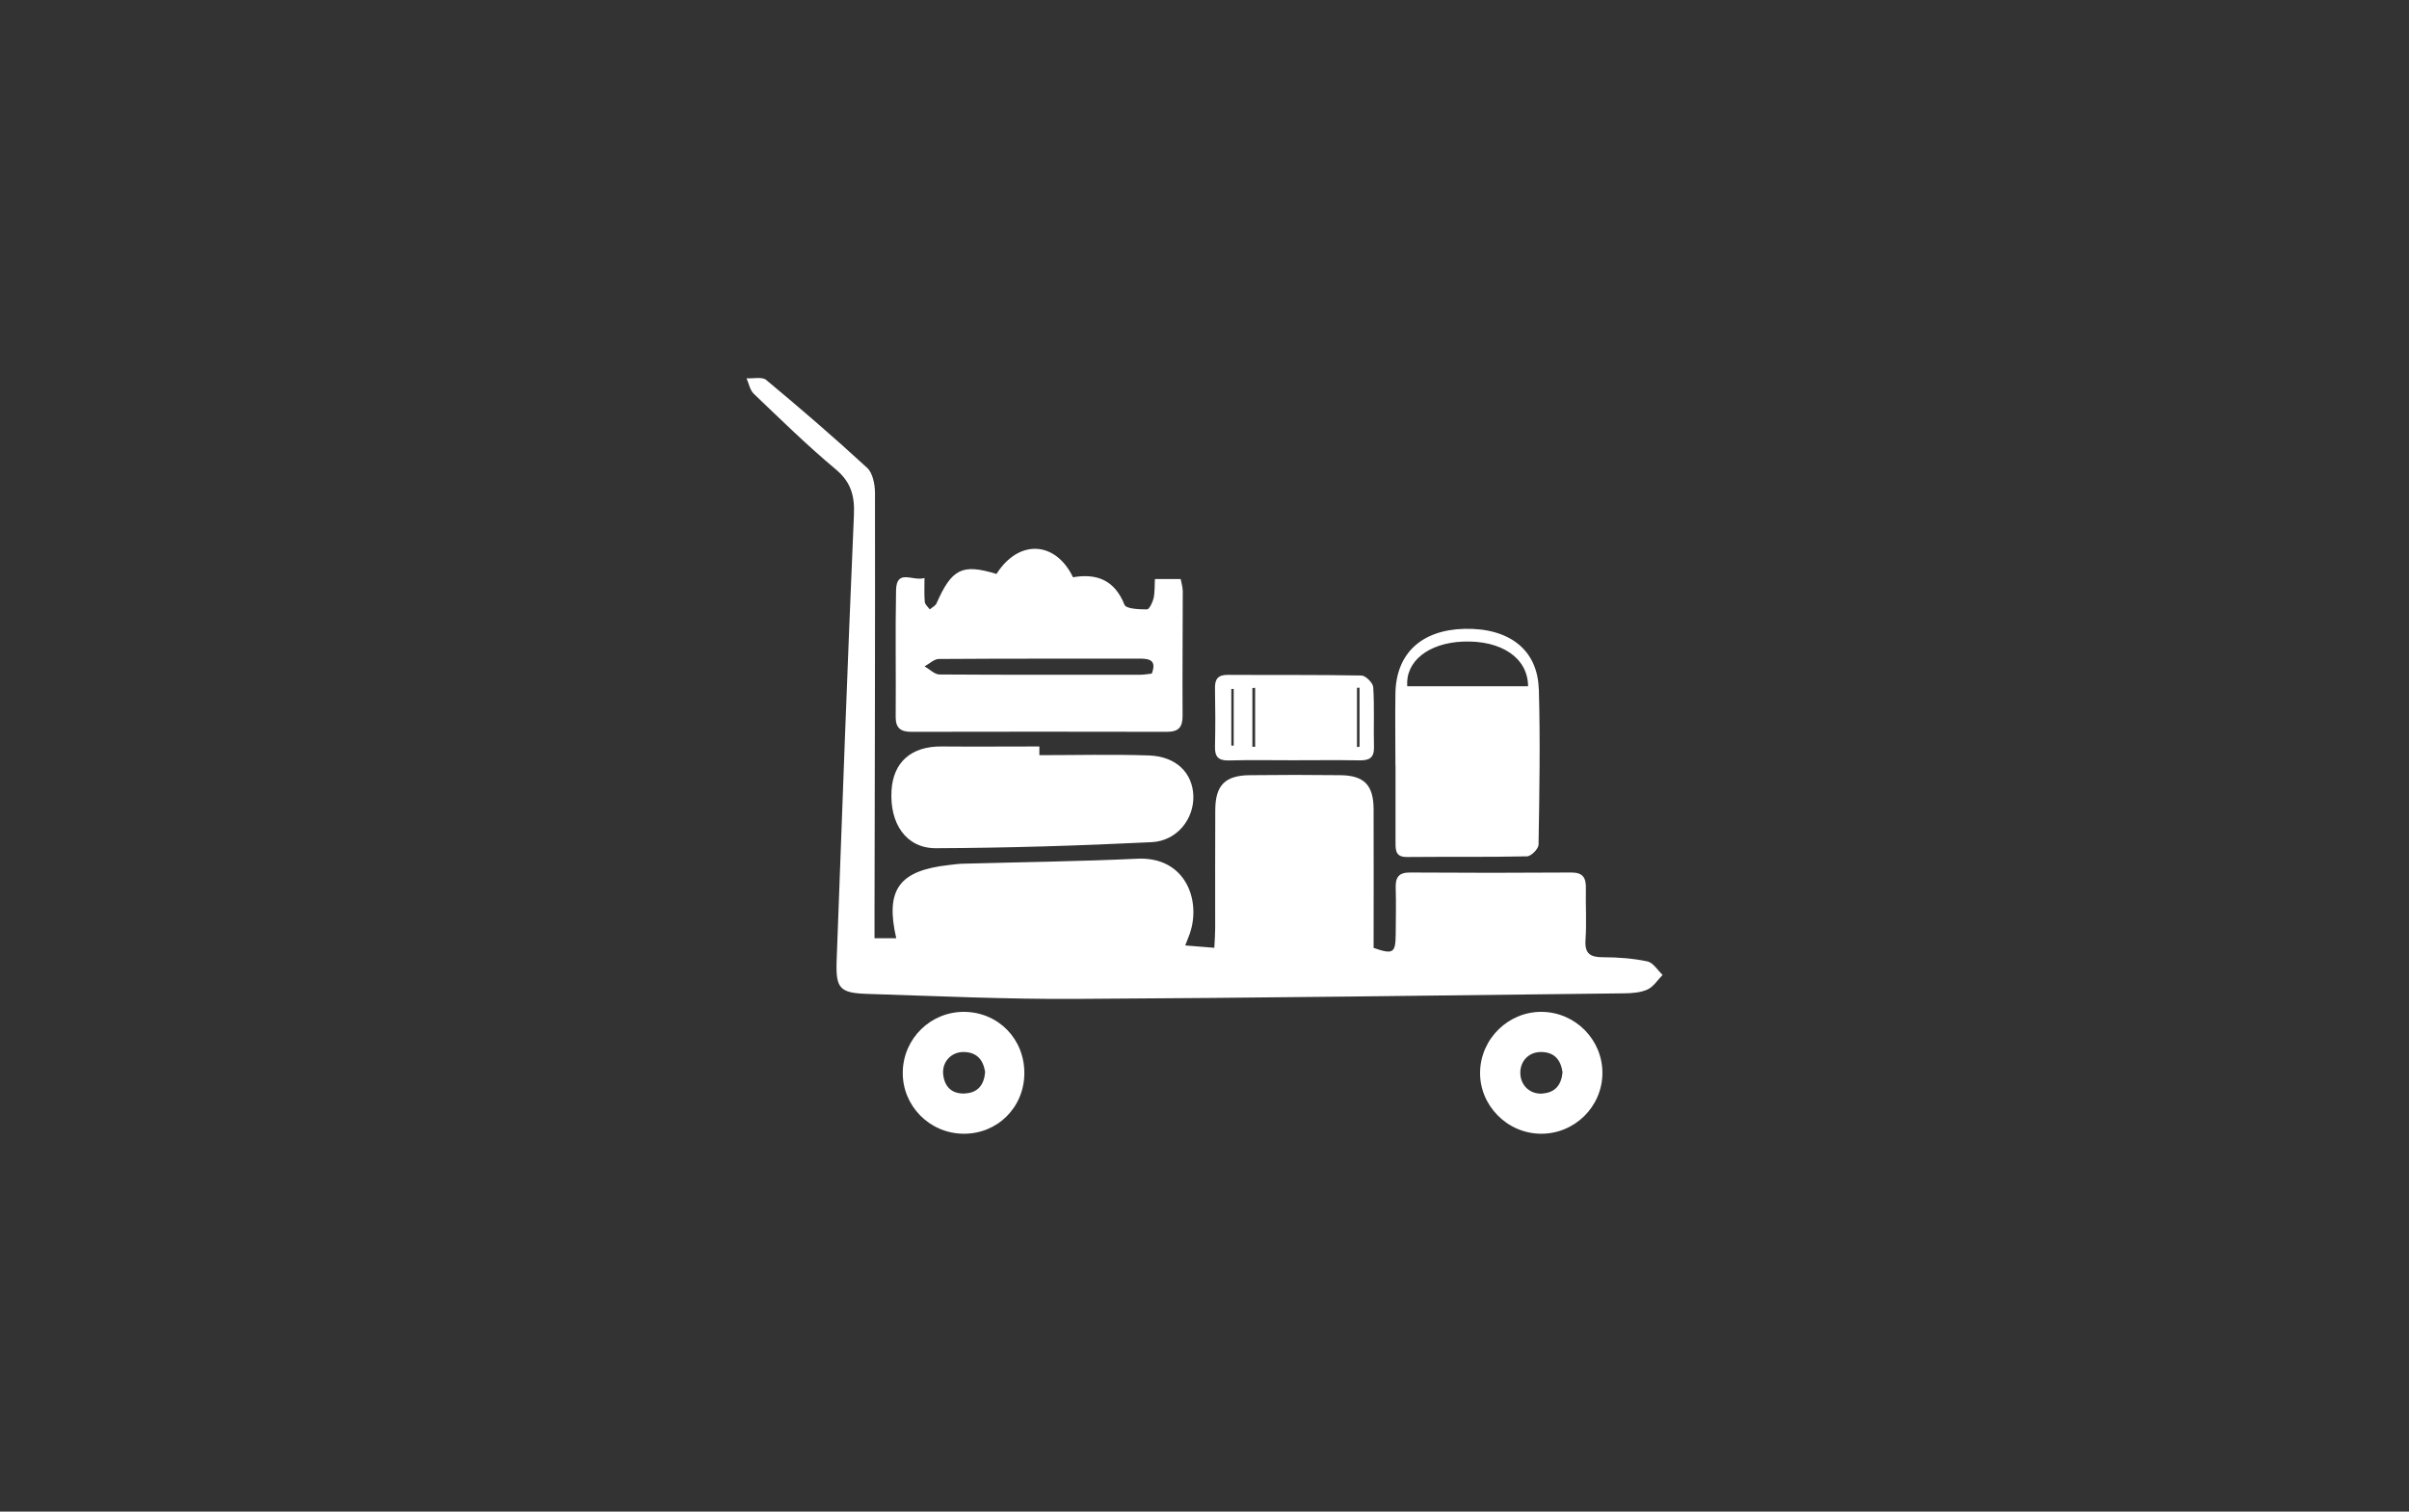 <?xml version="1.0" encoding="UTF-8"?> <svg xmlns="http://www.w3.org/2000/svg" id="uuid-96b6b44b-894d-4e6c-84b5-f96262b0c6f3" data-name="Layer_1" viewBox="0 0 255 160"><rect x="0" y="0" width="255" height="160" fill="#333333" stroke="none"/><defs><style> .uuid-eb65b0fe-a4e1-4291-adfd-89619ad91f22 { fill: #fff; } </style></defs><g id="uuid-906f148f-eab4-40a9-9607-bb462cf2e718" data-name="Cash_x26_Carry"><path class="uuid-eb65b0fe-a4e1-4291-adfd-89619ad91f22" d="M92.57,99.31h2.3c-1.18-5.14.28-7.16,5.56-7.75.48-.05.96-.13,1.45-.14,6.17-.17,12.35-.24,18.51-.53,5.08-.24,6.77,4.37,5.56,7.91-.12.34-.26.67-.49,1.27,1.04.09,1.95.16,3.08.25.04-.79.09-1.43.09-2.07,0-4.18-.01-8.36.01-12.54.02-2.6,1.04-3.63,3.64-3.66,3.21-.04,6.42-.04,9.63,0,2.51.04,3.48,1.06,3.49,3.61.02,4.9,0,9.8,0,14.67,2.06.72,2.32.55,2.34-1.42.01-1.63.05-3.27,0-4.9-.04-1.11.28-1.67,1.52-1.66,5.69.04,11.38.04,17.08,0,1.24,0,1.55.58,1.53,1.67-.04,1.82.09,3.64-.04,5.45-.1,1.49.51,1.85,1.87,1.85,1.56,0,3.15.12,4.68.44.61.13,1.08.93,1.61,1.43-.52.53-.96,1.25-1.59,1.54-.74.34-1.65.4-2.48.41-19.37.22-38.74.49-58.11.59-7.32.04-14.65-.3-21.97-.53-2.95-.09-3.38-.57-3.28-3.49.58-15.73,1.15-31.47,1.83-47.19.09-2.03-.3-3.49-1.93-4.85-3.02-2.52-5.83-5.28-8.68-8-.4-.39-.51-1.08-.76-1.63.71.05,1.65-.19,2.09.18,3.63,3.02,7.21,6.1,10.68,9.3.59.54.82,1.73.83,2.62.02,14.78-.02,29.55-.05,44.33,0,.9,0,1.79,0,2.85Z"></path><path class="uuid-eb65b0fe-a4e1-4291-adfd-89619ad91f22" d="M110.01,79.93c3.87,0,7.74-.1,11.6.03,2.89.1,4.63,1.84,4.71,4.28.07,2.45-1.73,4.77-4.42,4.9-7.61.37-15.22.61-22.84.64-3.15,0-4.9-2.61-4.69-6.11.18-3.02,2.11-4.69,5.31-4.66,3.45.03,6.89,0,10.34,0,0,.31,0,.61,0,.92Z"></path><path class="uuid-eb65b0fe-a4e1-4291-adfd-89619ad91f22" d="M125.19,62.5c0-.4-.14-.8-.21-1.21h-2.73c-.04.74,0,1.41-.14,2.03-.1.44-.46,1.18-.69,1.18-.83,0-2.22-.05-2.39-.49-1.04-2.62-2.94-3.34-5.45-2.91-1.83-3.82-5.73-4.08-8.1-.35-3.63-1.11-4.73-.56-6.35,3.12-.12.26-.47.42-.71.63-.19-.26-.5-.51-.53-.79-.07-.76-.03-1.54-.03-2.53-1.24.38-2.96-1.03-3.01,1.29-.09,4.47,0,8.95-.04,13.42,0,1.21.56,1.57,1.67,1.57,9.01-.02,18.02-.02,27.03,0,1.26,0,1.68-.49,1.67-1.73-.03-4.41.02-8.83.02-13.24ZM121.92,71.3c-.41.04-.82.12-1.23.12-7.08,0-14.16.02-21.24-.03-.53,0-1.05-.56-1.58-.86.5-.27,1.01-.78,1.51-.78,7.08-.05,14.16-.03,21.24-.04,1.09,0,1.83.18,1.3,1.59Z"></path><path class="uuid-eb65b0fe-a4e1-4291-adfd-89619ad91f22" d="M162.88,72.91c-.13-4.17-3.17-6.47-7.89-6.35-4.53.12-7.21,2.61-7.28,6.83-.04,2.54,0,5.08,0,7.62h.01c0,2.72,0,5.45,0,8.17,0,.85.03,1.54,1.21,1.53,4.23-.04,8.47.02,12.7-.07.44,0,1.22-.79,1.23-1.23.09-5.5.19-11.01.03-16.51ZM148.96,72.64c-.2-2.64,2.24-4.57,5.87-4.73,4.08-.17,6.91,1.72,6.92,4.73h-12.8Z"></path><path class="uuid-eb65b0fe-a4e1-4291-adfd-89619ad91f22" d="M145.36,72.73c-.03-.45-.8-1.22-1.24-1.23-4.72-.09-9.43-.04-14.15-.07-1.03,0-1.38.43-1.36,1.42.04,2.06.05,4.11,0,6.17-.03,1.11.39,1.5,1.48,1.47,2.24-.06,4.48-.02,6.71-.02,2.36,0,4.72-.03,7.08.01,1.02.02,1.59-.23,1.56-1.41-.06-2.12.06-4.24-.08-6.35ZM130.59,78.92c-.08,0-.16,0-.25,0v-6c.08,0,.16,0,.25,0v6ZM132.86,79.04c-.1,0-.2,0-.29,0v-6.21c.1-.01.2-.02.29-.03v6.24ZM143.91,79.04c-.09,0-.18.02-.27.03v-6.27c.09,0,.18,0,.27-.01v6.25Z"></path><path class="uuid-eb65b0fe-a4e1-4291-adfd-89619ad91f22" d="M163.23,107.1c-3.54-.05-6.5,2.83-6.56,6.38-.05,3.52,2.85,6.48,6.41,6.52,3.56.04,6.5-2.82,6.54-6.37.04-3.55-2.83-6.48-6.39-6.53ZM163.3,115.75c-1.32.1-2.34-.84-2.37-2.14-.03-1.32.92-2.29,2.25-2.26,1.38.03,2.03.84,2.22,2.14-.12,1.3-.74,2.15-2.11,2.25Z"></path><path class="uuid-eb65b0fe-a4e1-4291-adfd-89619ad91f22" d="M102.09,107.1c-3.56-.04-6.48,2.81-6.53,6.38-.05,3.55,2.81,6.47,6.39,6.52,3.6.05,6.45-2.76,6.48-6.37.03-3.64-2.73-6.48-6.33-6.53ZM102.17,115.74c-1.36.07-2.18-.65-2.33-2.01-.14-1.32.84-2.39,2.15-2.38,1.38.01,2.08.79,2.29,2.11-.1,1.32-.74,2.2-2.11,2.27Z"></path></g></svg> 